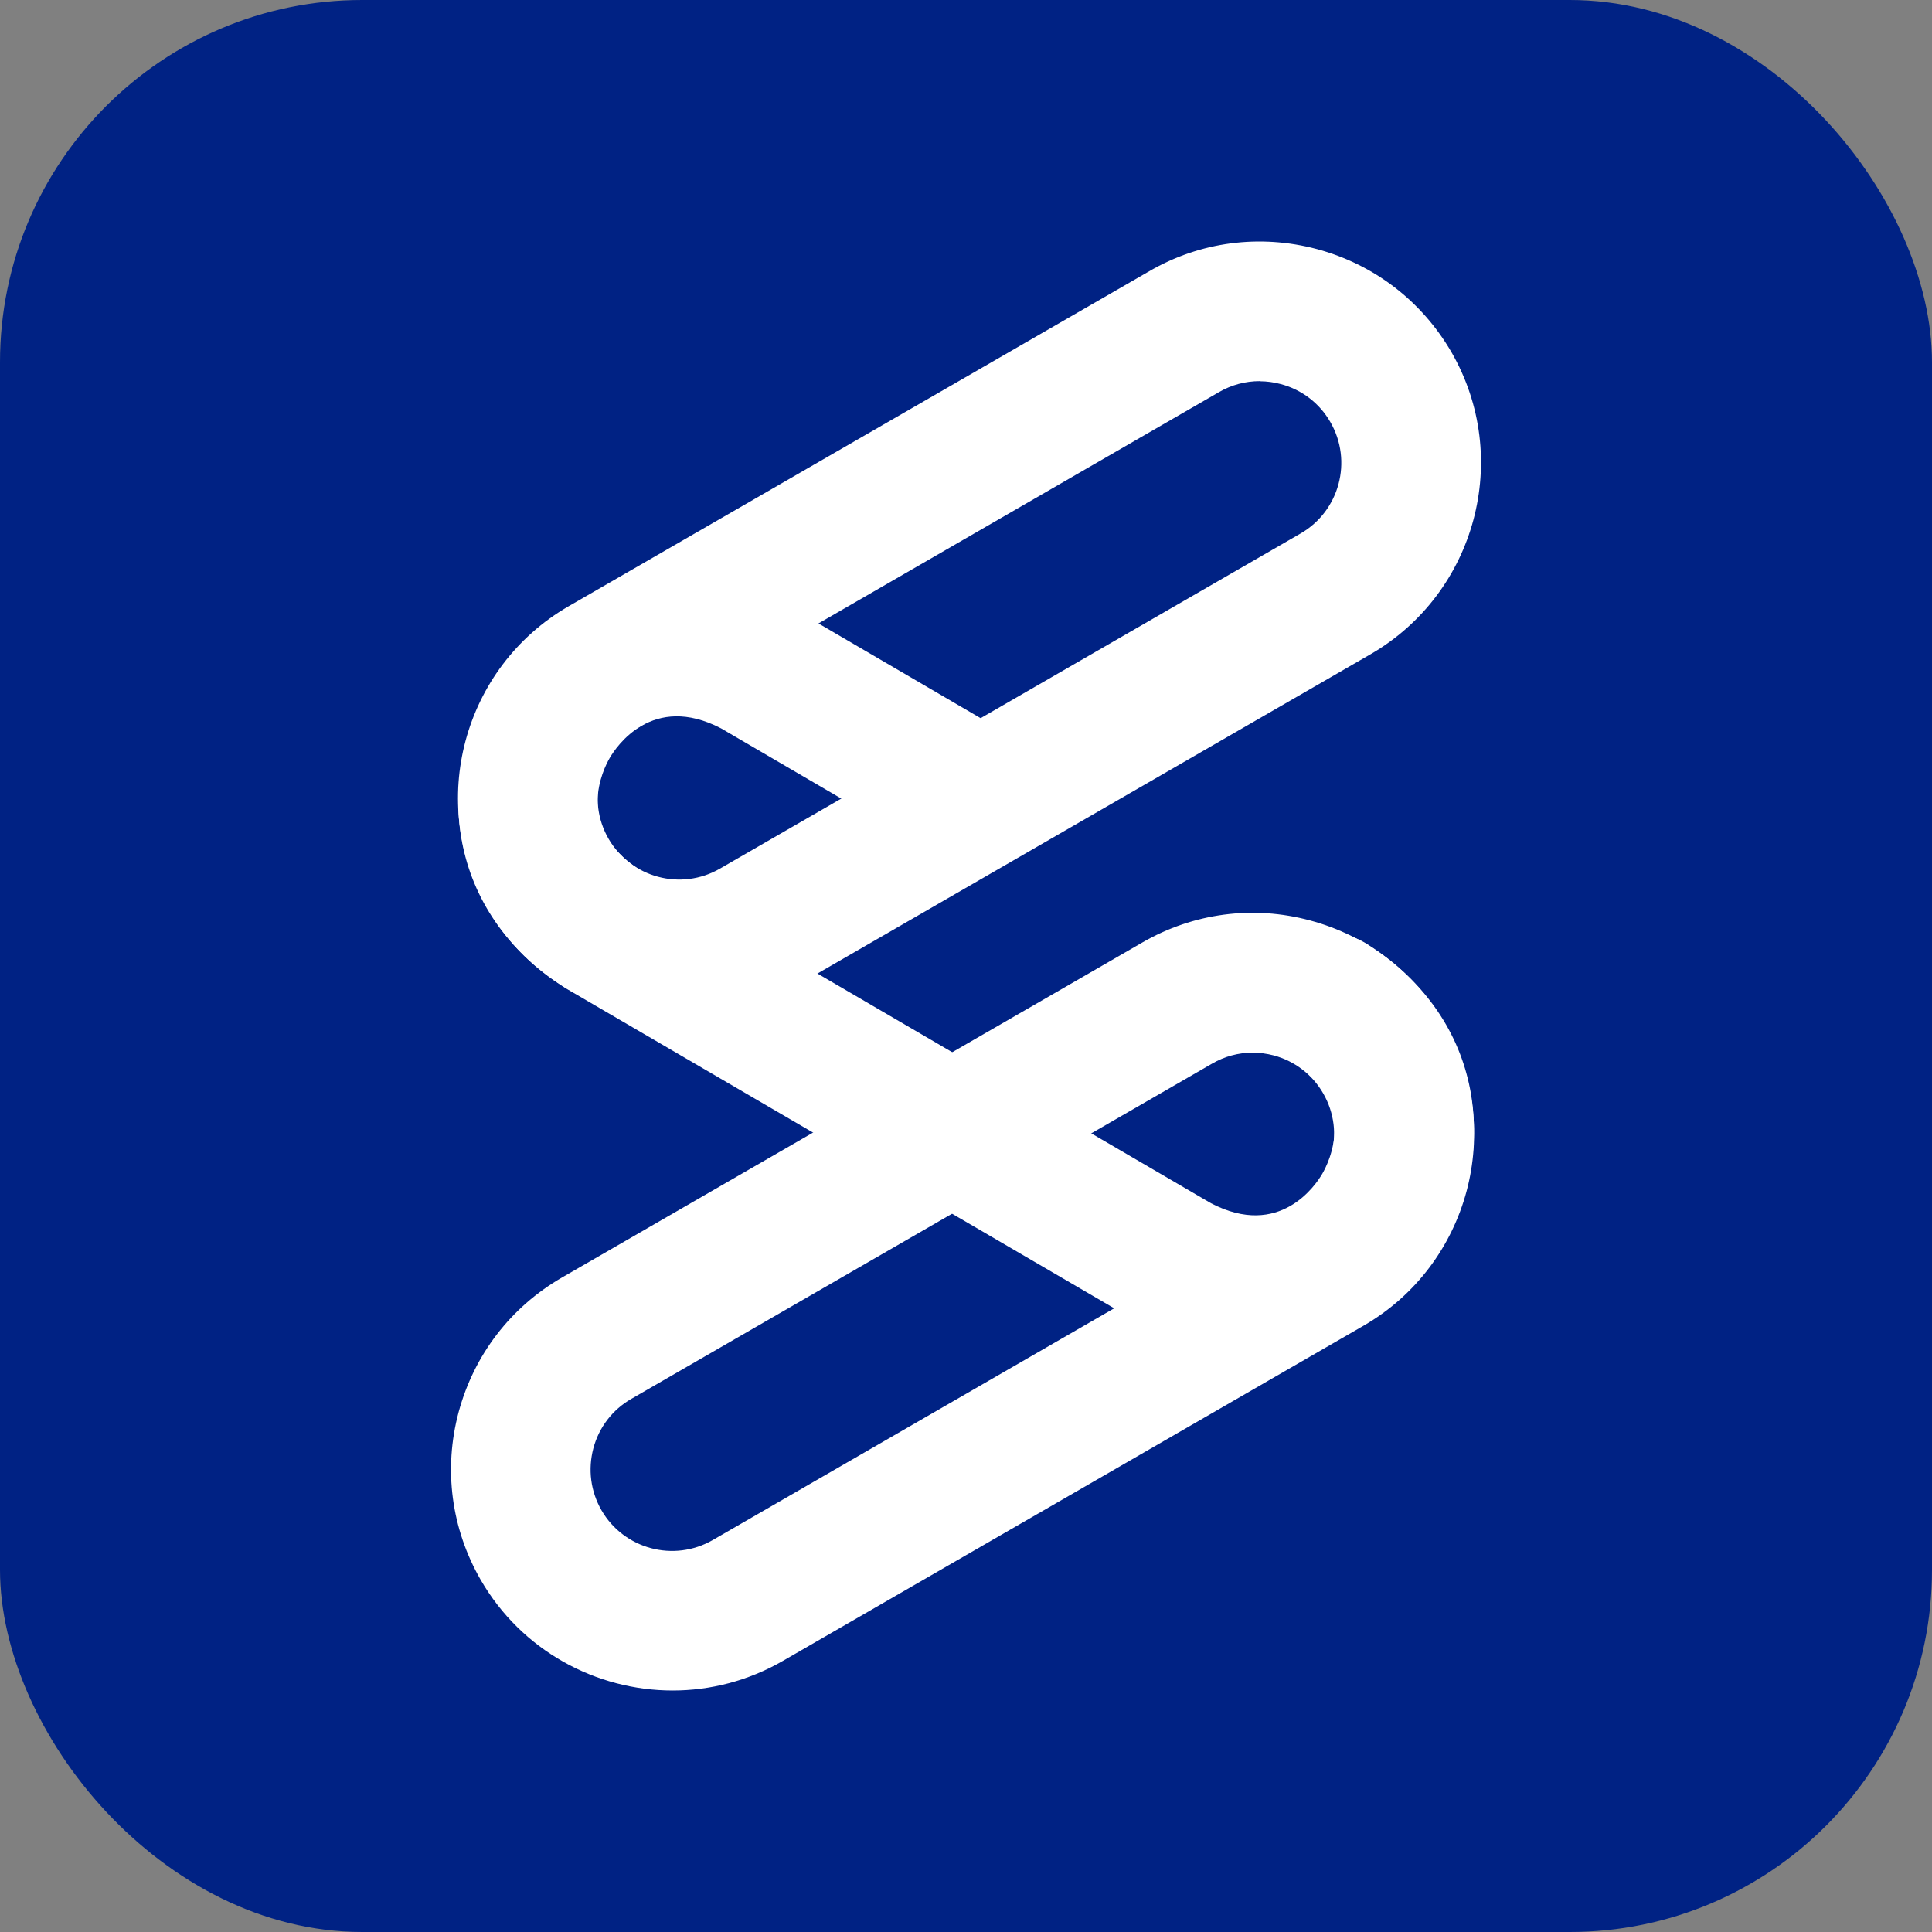 <svg width="32" height="32" viewBox="0 0 32 32" fill="none" xmlns="http://www.w3.org/2000/svg">
  <rect x="0" y="0" width="32" height="32" fill="#808080" stroke="none"/>
  <rect width="32" height="32" rx="6" fill="#002284"/>
  <path d="M11.141 28C9.874 28 8.641 27.342 7.962 26.168C7.474 25.32 7.343 24.333 7.597 23.387C7.852 22.441 8.458 21.652 9.304 21.162L18.92 15.611C19.768 15.122 20.755 14.991 21.701 15.246C22.647 15.5 23.436 16.104 23.926 16.952C24.936 18.702 24.335 20.946 22.585 21.958L12.968 27.509C12.393 27.841 11.763 28 11.144 28H11.141ZM20.747 17.435C20.514 17.435 20.282 17.497 20.074 17.618L10.458 23.169C10.144 23.349 9.921 23.641 9.828 23.988C9.736 24.338 9.782 24.7 9.962 25.014C10.334 25.659 11.162 25.88 11.807 25.507L21.423 19.956C22.068 19.584 22.289 18.756 21.917 18.111C21.737 17.797 21.444 17.574 21.097 17.481C20.981 17.451 20.863 17.435 20.745 17.435H20.747Z" fill="white"/>
  <path d="M11.255 16.88C9.988 16.88 8.754 16.222 8.076 15.048C7.066 13.298 7.667 11.054 9.417 10.042L19.034 4.493C19.879 4.002 20.869 3.874 21.814 4.126C22.76 4.38 23.549 4.987 24.04 5.832C25.05 7.582 24.448 9.826 22.698 10.838L13.082 16.389C12.506 16.721 11.877 16.88 11.257 16.88H11.255ZM20.863 6.313C20.63 6.313 20.398 6.374 20.19 6.495L10.573 12.049C9.928 12.421 9.707 13.249 10.08 13.894C10.453 14.539 11.28 14.76 11.925 14.387L21.542 8.836C22.187 8.464 22.408 7.636 22.035 6.991C21.855 6.678 21.562 6.454 21.215 6.362C21.1 6.331 20.982 6.315 20.863 6.315V6.313Z" fill="white"/>
  <path d="M20.788 22.444C20.205 22.444 19.586 22.297 18.959 21.963C18.946 21.956 18.93 21.948 18.918 21.94L9.396 16.384C9.383 16.376 9.371 16.369 9.358 16.361C7.371 15.091 7.225 12.899 8.106 11.388C8.988 9.88 10.969 8.929 13.051 10.031C13.063 10.039 13.079 10.047 13.092 10.055L16.769 12.203C17.322 12.524 17.507 13.233 17.183 13.786C16.862 14.338 16.152 14.524 15.6 14.2L11.943 12.064C10.805 11.473 10.208 12.367 10.1 12.552C9.992 12.737 9.507 13.699 10.581 14.398L20.059 19.93C21.197 20.522 21.793 19.627 21.901 19.442C22.009 19.255 22.5 18.286 21.403 17.587C20.863 17.242 20.706 16.528 21.051 15.991C21.395 15.454 22.11 15.294 22.647 15.639C24.633 16.906 24.78 19.098 23.898 20.609C23.284 21.663 22.133 22.444 20.786 22.447L20.788 22.444Z" fill="white"/>
</svg>
